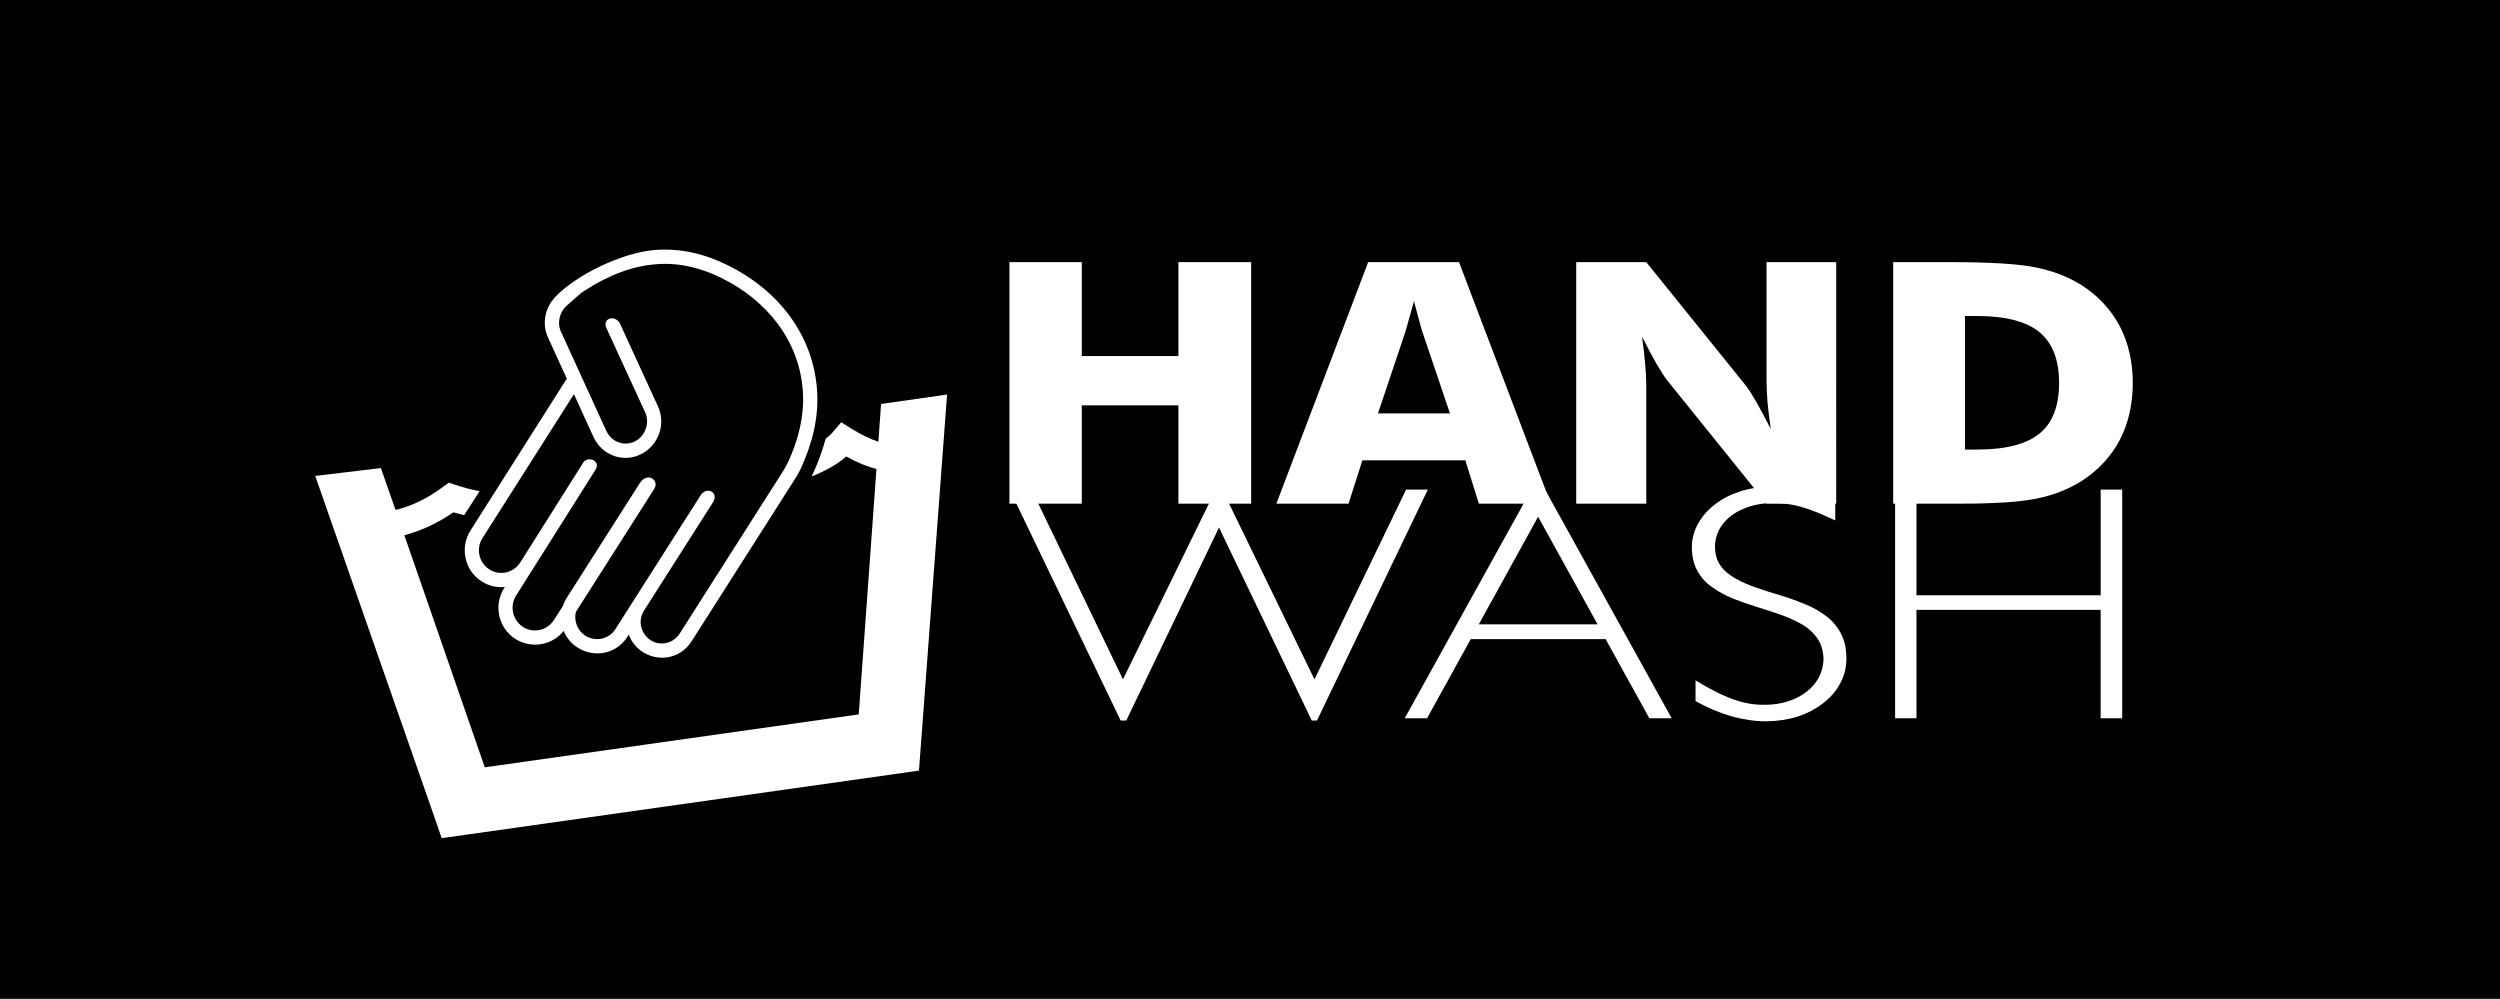 <?xml version="1.0" encoding="UTF-8" standalone="no"?>
<!DOCTYPE svg PUBLIC "-//W3C//DTD SVG 1.1//EN"
"http://www.w3.org/Graphics/SVG/1.1/DTD/svg11.dtd">


<!-- Page 2 -->
<svg x="0" y="0" width="1299" height="519" viewBox="0 0 1299 519" version="1.1" xmlns="http://www.w3.org/2000/svg" xmlns:xlink="http://www.w3.org/1999/xlink"
style="display: block;margin-left: auto;margin-right: auto;">
<defs>
<clipPath id="c_2"><path d="M0,0H1299V519H0Z"/></clipPath>
<style type="text/css"><![CDATA[

.g0_2{
}
.g1_2{
fill: #FFFFFF;
}

]]></style>

</defs>
<path d="M0,0
L0,519
L1299,519
L1299,0 Z " 
fill="#FFFFFF" stroke="none"/>
<g clip-path="url(#c_2)">
<path fill-rule="evenodd" d="M0,0H1299.2V519.7H0Z" class="g0_2"/>
<path d="M633.4,274.1l48.2,100.3h2.7l57.6,-120H730.6L683,353L635.1,254.4h-3.4L583.5,353L536,254.4H524.6l57.7,120h2.9ZM802.3,253.5h-6.1L729.9,373.2h11.6l22.7,-41.1h70.1L857,373.2h11.6Zm27.8,70.9H768.4l30.8,-55.9ZM953.6,260.3c-5.6,-2.5,-11.2,-4.4,-16.7,-5.6c-5.5,-1.2,-11,-1.9,-16.6,-1.9c-5.7,.1,-11,.9,-16,2.5c-5,1.6,-9.3,3.8,-13.1,6.7c-3.8,2.9,-6.7,6.2,-8.8,10c-2.2,3.8,-3.3,7.9,-3.3,12.4c0,4.8,1,8.9,2.9,12.3c1.9,3.4,4.5,6.3,7.8,8.5c3.2,2.3,6.9,4.3,10.9,5.9c4.1,1.6,8.3,3.1,12.6,4.4c4.3,1.3,8.5,2.7,12.5,4.1c4.1,1.5,7.7,3.2,11,5.1c3.2,2,5.8,4.4,7.7,7.3c1.9,2.8,2.9,6.4,3,10.6c-.1,3.3,-.9,6.5,-2.4,9.3c-1.5,2.9,-3.6,5.4,-6.4,7.5c-2.7,2.2,-5.9,3.8,-9.6,5c-3.7,1.2,-7.7,1.8,-11.9,1.8c-3.7,.1,-7.3,-.3,-10.8,-1.1c-3.5,-.8,-7.3,-2.2,-11.4,-4c-4.1,-1.9,-8.8,-4.4,-14,-7.6v10.8c6.3,3.5,12.5,6.1,18.7,7.9c6.2,1.7,12.2,2.6,18.1,2.6c5.9,-.1,11.3,-.9,16.4,-2.5c5,-1.7,9.4,-4,13.2,-7c3.8,-2.9,6.7,-6.3,8.8,-10.3c2.1,-3.9,3.2,-8.2,3.2,-12.8c0,-5.2,-1,-9.5,-2.9,-13.1c-1.9,-3.6,-4.5,-6.7,-7.8,-9.1c-3.2,-2.4,-6.8,-4.5,-10.9,-6.1c-4.1,-1.7,-8.2,-3.2,-12.5,-4.5c-4.4,-1.3,-8.6,-2.6,-12.6,-4c-4.1,-1.4,-7.7,-3,-10.9,-4.8c-3.3,-1.8,-5.9,-4,-7.8,-6.7c-1.9,-2.6,-2.9,-6,-2.9,-9.9c.1,-4.3,1.4,-8.2,4,-11.6c2.6,-3.4,6.2,-6.1,10.7,-8c4.6,-2,9.8,-3,15.6,-3c3.2,0,6.4,.2,9.4,.8c3.1,.5,6.4,1.5,10.1,2.8c3.6,1.3,7.8,3.1,12.7,5.4Zm149.1,-5.9h-11.2v54.9H995.8V254.4H984.7V373.2h11.1V316.9h95.7v56.3h11.2Z" class="g1_2"/>
<path d="M524.5,261.7V136.2h37.6V185h50.2V136.2h37.8V261.7H612.3V210.6H562.1v51.1ZM716,214.8h37.4l-14,-41.4c-.5,-1.3,-1.1,-3.3,-1.8,-6.1c-.8,-2.8,-1.7,-6.4,-2.9,-10.8c-.8,3.1,-1.7,6,-2.5,8.9c-.7,2.8,-1.5,5.4,-2.3,8Zm-52.8,46.9L710.9,136.2h47.2l47.7,125.5H768.4l-7,-22.5H707.9l-7.2,22.5Zm155.8,0V136.2h36.4l52.1,64.6c1,1.3,2.7,3.9,5,7.9c2.3,4,4.8,8.7,7.6,14.2c-.8,-5.2,-1.3,-9.9,-1.7,-13.9c-.3,-4.1,-.5,-7.7,-.5,-10.8v-62h36.2V261.7H917.9L865.7,196.9c-1,-1.3,-2.7,-4,-5,-7.9c-2.3,-4,-4.8,-8.7,-7.5,-14.1c.7,5.3,1.3,10,1.6,14c.4,4.1,.6,7.7,.6,10.8v62Zm164.7,0V136.2h28.8c21.4,0,36.6,.9,45.5,2.8c8.9,1.8,16.7,4.9,23.5,9.1c8.7,5.6,15.3,12.7,19.9,21.3c4.5,8.7,6.8,18.6,6.8,29.6c0,11.1,-2.3,21,-6.8,29.7c-4.6,8.6,-11.2,15.7,-19.9,21.3c-6.7,4.2,-14.3,7.2,-22.9,9c-8.6,1.8,-21.8,2.7,-39.8,2.7h-6.3ZM1021,233.6h6.3c14.8,0,25.6,-2.8,32.4,-8.3c6.8,-5.5,10.2,-14.3,10.2,-26.3c0,-12,-3.4,-20.8,-10.2,-26.4c-6.8,-5.6,-17.6,-8.4,-32.4,-8.4H1021Z" class="g1_2"/>
<path d="M197.9,243.2l7.6,21.7c.8,-.1,1.5,-.3,2.3,-.5c7.3,-2.1,14.7,-5.7,22.5,-11.5l2.9,-2.1l3.4,1.1c4.2,1.4,8.4,2.6,12.6,3.3l-8,12.5c-1.8,-.5,-3.7,-1,-5.6,-1.5c-8.2,5.6,-16.2,9.3,-24.1,11.5c-.5,.1,-1,.3,-1.4,.4l41.8,120.6L446.2,371.2l9.2,-127.5c-4.6,-1.2,-9.7,-3.2,-15.7,-6.5c-5.3,4.7,-11.6,7.7,-17.9,10.4l.3,-.8c2.9,-6.2,5.2,-12.5,6.9,-18.8c1.5,-1.2,3,-2.5,4.2,-4l3.9,-4.6l5.1,3.2c5.6,3.5,10.2,5.6,14.2,6.9l1.4,-19.6L492.1,205L478.5,387l-1,13.4l-13.3,1.9L243,433.6l-13.5,1.9l-4.5,-13L163.8,247.3Z" class="g1_2"/>
<path d="M412.8,249.3l-53.5,84c-8.5,13.1,-27.5,10.2,-32.6,-3.6c-.3,.4,-.6,.9,-.8,1.3c-8.4,13,-27.5,10.4,-33,-3.2c-6,7.6,-16.8,9.4,-25.1,4.2c-8.9,-5.7,-11.5,-17.6,-5.8,-26.5l.3,-.5c-4.1,.4,-8.3,-.5,-12,-2.9c-8.9,-5.6,-11.5,-17.6,-5.8,-26.5l51.3,-80.9c.2,2.9,2.3,5.2,5.1,5.9l-50.2,79c-3.5,5.4,-1.9,12.7,3.5,16.2l.1,.1c5.3,3.4,12.5,1.8,15.9,-3.5l.1,-.1l32.3,-51.2c2.2,-4.7,9.6,-2,7,2.7l-41.4,65.6c-3.5,5.5,-1.9,12.8,3.5,16.3l.1,.1c5.3,3.4,12.5,1.8,15.9,-3.5l.1,-.1l4.6,-7.2c.5,-1.5,1.2,-3,2.1,-4.4l37.9,-59.5c3.9,-6.2,10.5,-1.6,7.5,3L299.2,318c-1.1,4.7,.9,9.7,4.9,12.3c5.3,3.3,12.2,1.9,15.6,-3.3l44,-69.1c3.2,-5.7,10.2,-2.2,6.7,3.2l-35.8,56.2c-5.2,8.2,2.1,18.9,11.6,16.8c3,-.7,5.3,-2.4,6.9,-4.8l52.7,-82.8c1.4,-2.1,2.4,-3.8,3.5,-6c5.7,-12.2,8.6,-24.4,7.9,-36.6C415.6,177,398.4,156.1,375,144.5c-10.5,-5.2,-21.9,-8.2,-34.3,-7.2c-11.4,.9,-23.7,5.1,-37.2,13.9c-3.6,2.4,-5.7,4.9,-8.9,7.5c-3.8,3.3,-5.3,9,-3.1,13.7L315,223.8c4.3,9.4,17.1,8.7,20.5,-.9c1,-2.8,1,-5.9,-.3,-8.7l-20,-43.5c-2.4,-4.8,3.4,-7.5,6.7,-3.1l20,43.6c4.2,9.2,.3,20.2,-8.8,24.8c-9.3,4.6,-20.2,.6,-24.6,-8.7L284.8,175.5c-2.4,-5.1,-2.2,-10.7,-.1,-15.5c.2,-.4,.4,-.8,.6,-1.2c.8,-1.5,1.8,-2.9,2.9,-4.2c11.3,-12,35.4,-23.4,51.9,-24.7c13.9,-1.1,26.6,2.2,38.2,8c25.8,12.7,44.5,36,46.3,65.6c.8,13.6,-2.5,27,-8.7,40.4c-1.1,2.2,-1.8,3.4,-3.1,5.4Z" class="g1_2"/>

</g>
</svg>

